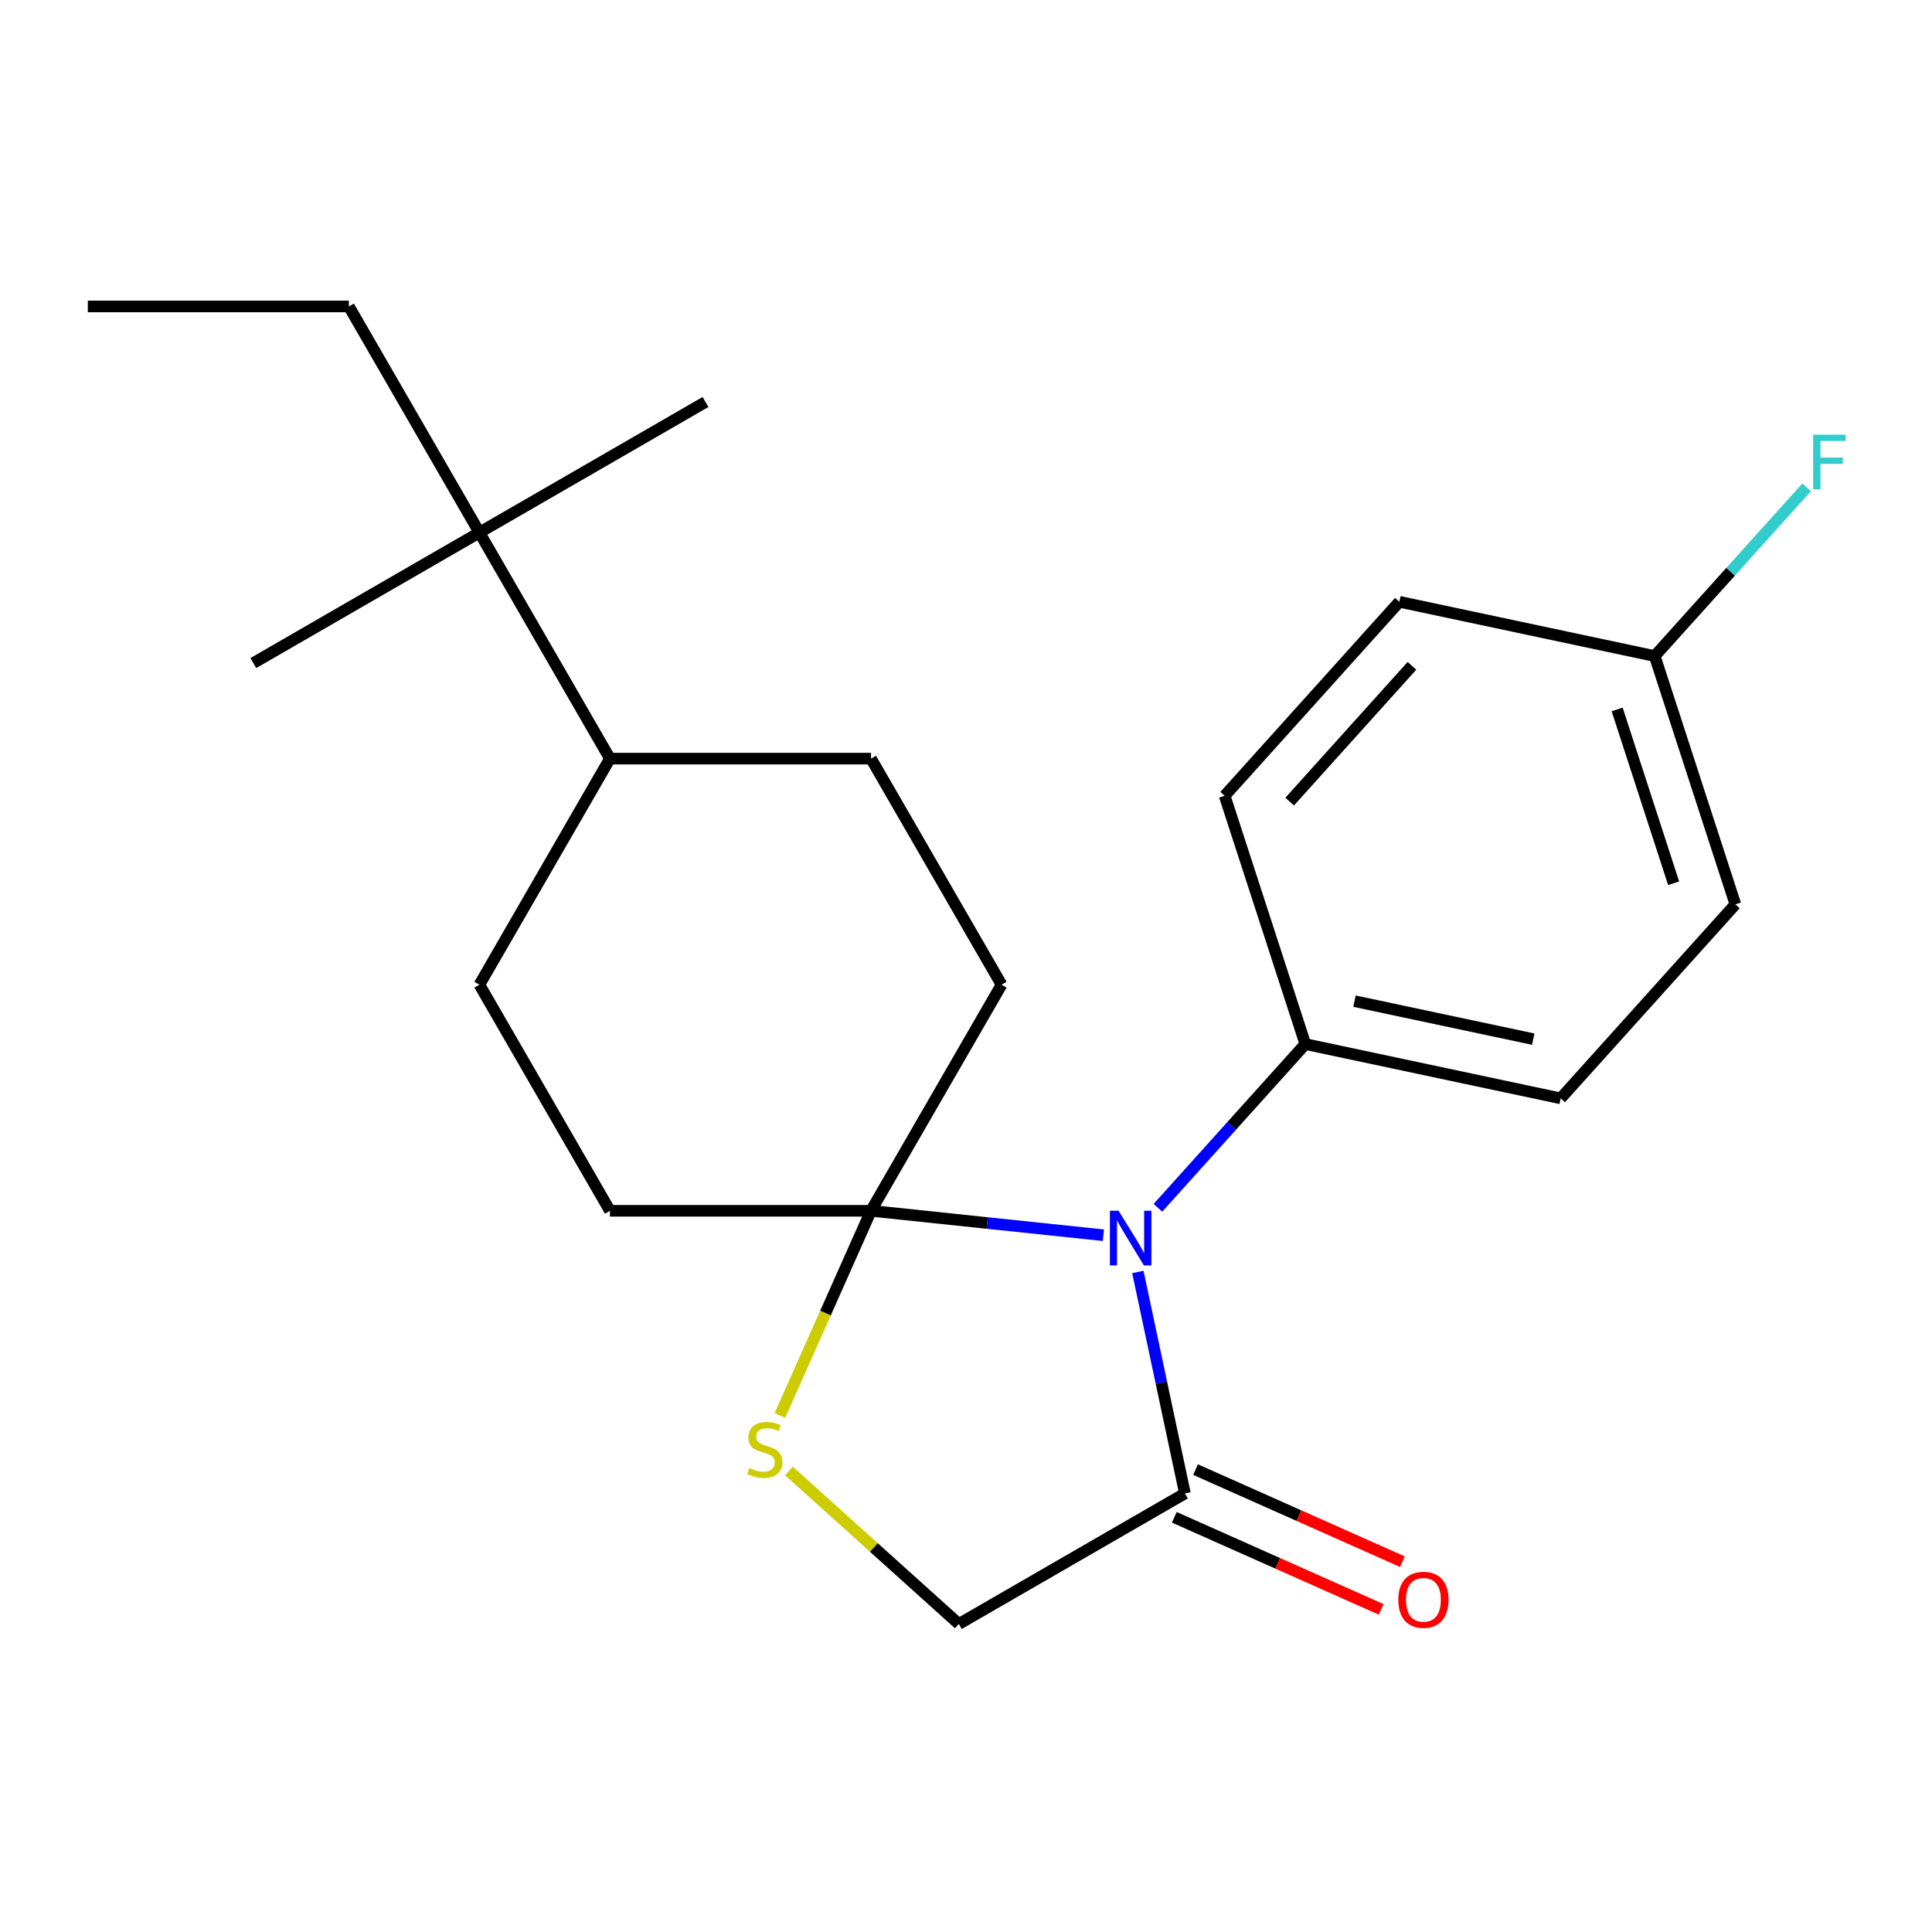 <?xml version='1.0' encoding='iso-8859-1'?>
<svg version='1.1' baseProfile='full'
              xmlns='http://www.w3.org/2000/svg'
                      xmlns:rdkit='http://www.rdkit.org/xml'
                      xmlns:xlink='http://www.w3.org/1999/xlink'
                  xml:space='preserve'
width='1000px' height='1000px' viewBox='0 0 1000 1000'>
<!-- END OF HEADER -->
<rect style='opacity:1.0;fill:#FFFFFF;stroke:none' width='1000' height='1000' x='0' y='0'> </rect>
<path class='bond-0' d='M 571.103,639.349 L 510.969,633.028' style='fill:none;fill-rule:evenodd;stroke:#0000FF;stroke-width:6px;stroke-linecap:butt;stroke-linejoin:miter;stroke-opacity:1' />
<path class='bond-0' d='M 510.969,633.028 L 450.835,626.708' style='fill:none;fill-rule:evenodd;stroke:#000000;stroke-width:6px;stroke-linecap:butt;stroke-linejoin:miter;stroke-opacity:1' />
<path class='bond-1' d='M 588.949,658.371 L 601.133,715.689' style='fill:none;fill-rule:evenodd;stroke:#0000FF;stroke-width:6px;stroke-linecap:butt;stroke-linejoin:miter;stroke-opacity:1' />
<path class='bond-1' d='M 601.133,715.689 L 613.316,773.007' style='fill:none;fill-rule:evenodd;stroke:#000000;stroke-width:6px;stroke-linecap:butt;stroke-linejoin:miter;stroke-opacity:1' />
<path class='bond-3' d='M 599.34,625.153 L 637.489,582.783' style='fill:none;fill-rule:evenodd;stroke:#0000FF;stroke-width:6px;stroke-linecap:butt;stroke-linejoin:miter;stroke-opacity:1' />
<path class='bond-3' d='M 637.489,582.783 L 675.639,540.414' style='fill:none;fill-rule:evenodd;stroke:#000000;stroke-width:6px;stroke-linecap:butt;stroke-linejoin:miter;stroke-opacity:1' />
<path class='bond-2' d='M 450.835,626.708 L 427.25,679.681' style='fill:none;fill-rule:evenodd;stroke:#000000;stroke-width:6px;stroke-linecap:butt;stroke-linejoin:miter;stroke-opacity:1' />
<path class='bond-2' d='M 427.25,679.681 L 403.665,732.654' style='fill:none;fill-rule:evenodd;stroke:#CCCC00;stroke-width:6px;stroke-linecap:butt;stroke-linejoin:miter;stroke-opacity:1' />
<path class='bond-5' d='M 450.835,626.708 L 518.398,509.685' style='fill:none;fill-rule:evenodd;stroke:#000000;stroke-width:6px;stroke-linecap:butt;stroke-linejoin:miter;stroke-opacity:1' />
<path class='bond-6' d='M 450.835,626.708 L 315.708,626.708' style='fill:none;fill-rule:evenodd;stroke:#000000;stroke-width:6px;stroke-linecap:butt;stroke-linejoin:miter;stroke-opacity:1' />
<path class='bond-4' d='M 613.316,773.007 L 496.293,840.57' style='fill:none;fill-rule:evenodd;stroke:#000000;stroke-width:6px;stroke-linecap:butt;stroke-linejoin:miter;stroke-opacity:1' />
<path class='bond-8' d='M 607.82,785.351 L 661.353,809.186' style='fill:none;fill-rule:evenodd;stroke:#000000;stroke-width:6px;stroke-linecap:butt;stroke-linejoin:miter;stroke-opacity:1' />
<path class='bond-8' d='M 661.353,809.186 L 714.886,833.02' style='fill:none;fill-rule:evenodd;stroke:#FF0000;stroke-width:6px;stroke-linecap:butt;stroke-linejoin:miter;stroke-opacity:1' />
<path class='bond-8' d='M 618.812,760.662 L 672.345,784.497' style='fill:none;fill-rule:evenodd;stroke:#000000;stroke-width:6px;stroke-linecap:butt;stroke-linejoin:miter;stroke-opacity:1' />
<path class='bond-8' d='M 672.345,784.497 L 725.878,808.331' style='fill:none;fill-rule:evenodd;stroke:#FF0000;stroke-width:6px;stroke-linecap:butt;stroke-linejoin:miter;stroke-opacity:1' />
<path class='bond-22' d='M 408.332,761.37 L 452.312,800.97' style='fill:none;fill-rule:evenodd;stroke:#CCCC00;stroke-width:6px;stroke-linecap:butt;stroke-linejoin:miter;stroke-opacity:1' />
<path class='bond-22' d='M 452.312,800.97 L 496.293,840.57' style='fill:none;fill-rule:evenodd;stroke:#000000;stroke-width:6px;stroke-linecap:butt;stroke-linejoin:miter;stroke-opacity:1' />
<path class='bond-12' d='M 675.639,540.414 L 807.813,568.508' style='fill:none;fill-rule:evenodd;stroke:#000000;stroke-width:6px;stroke-linecap:butt;stroke-linejoin:miter;stroke-opacity:1' />
<path class='bond-12' d='M 701.084,518.193 L 793.606,537.859' style='fill:none;fill-rule:evenodd;stroke:#000000;stroke-width:6px;stroke-linecap:butt;stroke-linejoin:miter;stroke-opacity:1' />
<path class='bond-13' d='M 675.639,540.414 L 633.883,411.901' style='fill:none;fill-rule:evenodd;stroke:#000000;stroke-width:6px;stroke-linecap:butt;stroke-linejoin:miter;stroke-opacity:1' />
<path class='bond-10' d='M 518.398,509.685 L 450.835,392.662' style='fill:none;fill-rule:evenodd;stroke:#000000;stroke-width:6px;stroke-linecap:butt;stroke-linejoin:miter;stroke-opacity:1' />
<path class='bond-11' d='M 315.708,626.708 L 248.145,509.685' style='fill:none;fill-rule:evenodd;stroke:#000000;stroke-width:6px;stroke-linecap:butt;stroke-linejoin:miter;stroke-opacity:1' />
<path class='bond-7' d='M 248.145,275.638 L 315.708,392.662' style='fill:none;fill-rule:evenodd;stroke:#000000;stroke-width:6px;stroke-linecap:butt;stroke-linejoin:miter;stroke-opacity:1' />
<path class='bond-18' d='M 248.145,275.638 L 180.581,158.615' style='fill:none;fill-rule:evenodd;stroke:#000000;stroke-width:6px;stroke-linecap:butt;stroke-linejoin:miter;stroke-opacity:1' />
<path class='bond-19' d='M 248.145,275.638 L 365.168,208.075' style='fill:none;fill-rule:evenodd;stroke:#000000;stroke-width:6px;stroke-linecap:butt;stroke-linejoin:miter;stroke-opacity:1' />
<path class='bond-20' d='M 248.145,275.638 L 131.122,343.202' style='fill:none;fill-rule:evenodd;stroke:#000000;stroke-width:6px;stroke-linecap:butt;stroke-linejoin:miter;stroke-opacity:1' />
<path class='bond-9' d='M 315.708,392.662 L 248.145,509.685' style='fill:none;fill-rule:evenodd;stroke:#000000;stroke-width:6px;stroke-linecap:butt;stroke-linejoin:miter;stroke-opacity:1' />
<path class='bond-24' d='M 315.708,392.662 L 450.835,392.662' style='fill:none;fill-rule:evenodd;stroke:#000000;stroke-width:6px;stroke-linecap:butt;stroke-linejoin:miter;stroke-opacity:1' />
<path class='bond-16' d='M 807.813,568.508 L 898.23,468.09' style='fill:none;fill-rule:evenodd;stroke:#000000;stroke-width:6px;stroke-linecap:butt;stroke-linejoin:miter;stroke-opacity:1' />
<path class='bond-15' d='M 633.883,411.901 L 724.3,311.482' style='fill:none;fill-rule:evenodd;stroke:#000000;stroke-width:6px;stroke-linecap:butt;stroke-linejoin:miter;stroke-opacity:1' />
<path class='bond-15' d='M 667.529,414.921 L 730.821,344.628' style='fill:none;fill-rule:evenodd;stroke:#000000;stroke-width:6px;stroke-linecap:butt;stroke-linejoin:miter;stroke-opacity:1' />
<path class='bond-14' d='M 856.474,339.576 L 724.3,311.482' style='fill:none;fill-rule:evenodd;stroke:#000000;stroke-width:6px;stroke-linecap:butt;stroke-linejoin:miter;stroke-opacity:1' />
<path class='bond-17' d='M 856.474,339.576 L 895.784,295.919' style='fill:none;fill-rule:evenodd;stroke:#000000;stroke-width:6px;stroke-linecap:butt;stroke-linejoin:miter;stroke-opacity:1' />
<path class='bond-17' d='M 895.784,295.919 L 935.093,252.261' style='fill:none;fill-rule:evenodd;stroke:#33CCCC;stroke-width:6px;stroke-linecap:butt;stroke-linejoin:miter;stroke-opacity:1' />
<path class='bond-23' d='M 856.474,339.576 L 898.23,468.09' style='fill:none;fill-rule:evenodd;stroke:#000000;stroke-width:6px;stroke-linecap:butt;stroke-linejoin:miter;stroke-opacity:1' />
<path class='bond-23' d='M 837.035,367.205 L 866.264,457.164' style='fill:none;fill-rule:evenodd;stroke:#000000;stroke-width:6px;stroke-linecap:butt;stroke-linejoin:miter;stroke-opacity:1' />
<path class='bond-21' d='M 180.581,158.615 L 45.455,158.615' style='fill:none;fill-rule:evenodd;stroke:#000000;stroke-width:6px;stroke-linecap:butt;stroke-linejoin:miter;stroke-opacity:1' />
<path  class='atom-0' d='M 578.962 626.673
L 588.242 641.673
Q 589.162 643.153, 590.642 645.833
Q 592.122 648.513, 592.202 648.673
L 592.202 626.673
L 595.962 626.673
L 595.962 654.993
L 592.082 654.993
L 582.122 638.593
Q 580.962 636.673, 579.722 634.473
Q 578.522 632.273, 578.162 631.593
L 578.162 654.993
L 574.482 654.993
L 574.482 626.673
L 578.962 626.673
' fill='#0000FF'/>
<path  class='atom-3' d='M 387.874 759.873
Q 388.194 759.993, 389.514 760.553
Q 390.834 761.113, 392.274 761.473
Q 393.754 761.793, 395.194 761.793
Q 397.874 761.793, 399.434 760.513
Q 400.994 759.193, 400.994 756.913
Q 400.994 755.353, 400.194 754.393
Q 399.434 753.433, 398.234 752.913
Q 397.034 752.393, 395.034 751.793
Q 392.514 751.033, 390.994 750.313
Q 389.514 749.593, 388.434 748.073
Q 387.394 746.553, 387.394 743.993
Q 387.394 740.433, 389.794 738.233
Q 392.234 736.033, 397.034 736.033
Q 400.314 736.033, 404.034 737.593
L 403.114 740.673
Q 399.714 739.273, 397.154 739.273
Q 394.394 739.273, 392.874 740.433
Q 391.354 741.553, 391.394 743.513
Q 391.394 745.033, 392.154 745.953
Q 392.954 746.873, 394.074 747.393
Q 395.234 747.913, 397.154 748.513
Q 399.714 749.313, 401.234 750.113
Q 402.754 750.913, 403.834 752.553
Q 404.954 754.153, 404.954 756.913
Q 404.954 760.833, 402.314 762.953
Q 399.714 765.033, 395.354 765.033
Q 392.834 765.033, 390.914 764.473
Q 389.034 763.953, 386.794 763.033
L 387.874 759.873
' fill='#CCCC00'/>
<path  class='atom-9' d='M 723.76 828.048
Q 723.76 821.248, 727.12 817.448
Q 730.48 813.648, 736.76 813.648
Q 743.04 813.648, 746.4 817.448
Q 749.76 821.248, 749.76 828.048
Q 749.76 834.928, 746.36 838.848
Q 742.96 842.728, 736.76 842.728
Q 730.52 842.728, 727.12 838.848
Q 723.76 834.968, 723.76 828.048
M 736.76 839.528
Q 741.08 839.528, 743.4 836.648
Q 745.76 833.728, 745.76 828.048
Q 745.76 822.488, 743.4 819.688
Q 741.08 816.848, 736.76 816.848
Q 732.44 816.848, 730.08 819.648
Q 727.76 822.448, 727.76 828.048
Q 727.76 833.768, 730.08 836.648
Q 732.44 839.528, 736.76 839.528
' fill='#FF0000'/>
<path  class='atom-18' d='M 938.471 224.998
L 955.311 224.998
L 955.311 228.238
L 942.271 228.238
L 942.271 236.838
L 953.871 236.838
L 953.871 240.118
L 942.271 240.118
L 942.271 253.318
L 938.471 253.318
L 938.471 224.998
' fill='#33CCCC'/>
</svg>
